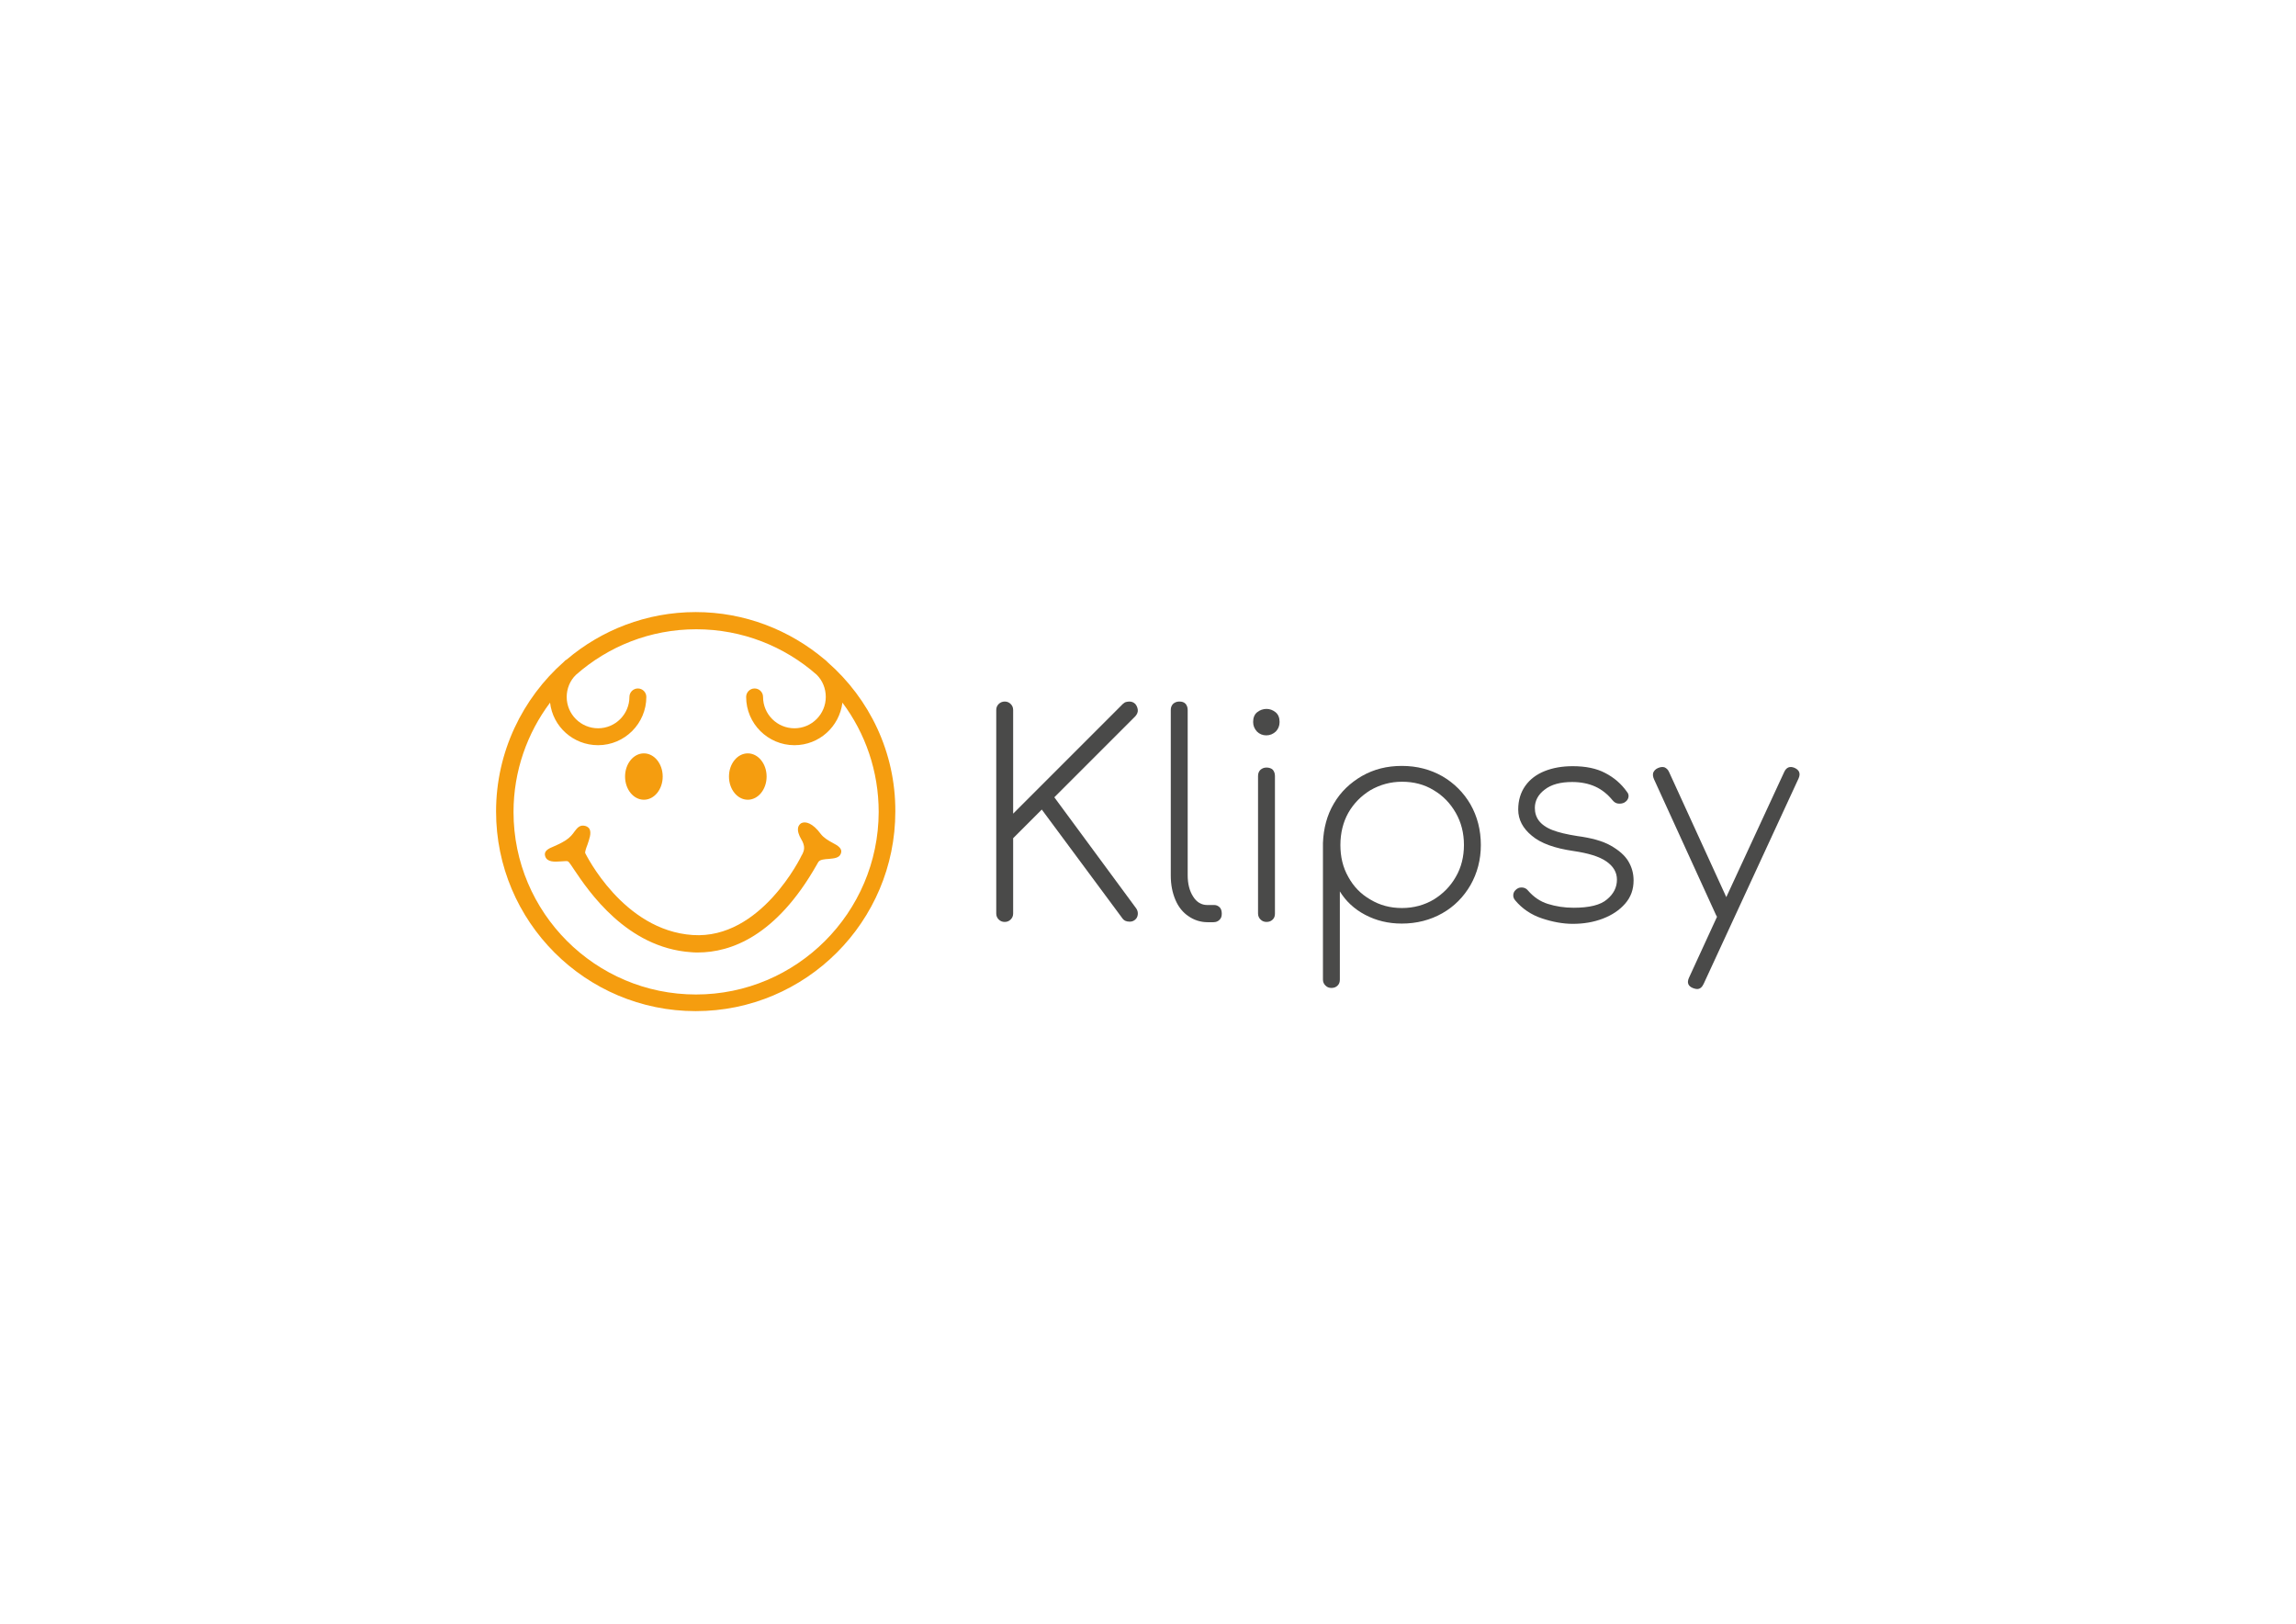 <?xml version="1.0" encoding="UTF-8"?>
<svg xmlns="http://www.w3.org/2000/svg" xmlns:xlink="http://www.w3.org/1999/xlink" version="1.1" id="Logo" x="0px" y="0px" viewBox="0 0 841.9 595.3" style="enable-background:new 0 0 841.9 595.3;" xml:space="preserve">
<style type="text/css">
	.st0{fill:#4A4A49;}
	.st1{fill:#F59D0F;}
</style>
<g>
	<path class="st0" d="M386.6,292.3l29.7-29.7c0.7-0.8,1-1.6,0.9-2.4c-0.1-0.8-0.4-1.5-0.9-2.1c-0.6-0.6-1.3-0.9-2.2-0.9   c-0.5,0-0.9,0.1-1.3,0.2c-0.4,0.1-0.7,0.4-1.1,0.7l-40.2,40.2v-38c0-0.9-0.3-1.6-0.9-2.2c-0.6-0.6-1.3-0.9-2.2-0.9   c-0.8,0-1.6,0.3-2.2,0.9c-0.6,0.6-0.9,1.3-0.9,2.2v74.6c0,0.9,0.3,1.6,0.9,2.2c0.6,0.6,1.3,0.9,2.2,0.9c0.9,0,1.6-0.3,2.2-0.9   c0.6-0.6,0.9-1.3,0.9-2.2v-27.6l10.5-10.5l29.5,39.8c0.6,0.9,1.5,1.3,2.7,1.3c0.8,0,1.4-0.2,2-0.7c0.6-0.5,0.9-1.1,1-1.9   c0.1-0.8-0.1-1.6-0.6-2.3L386.6,292.3z"></path>
	<path class="st0" d="M445.3,331.8h-2.6c-2.1,0-3.9-1-5.2-3.1c-1.3-2-2-4.6-2-7.8v-60.6c0-1-0.3-1.7-0.8-2.3   c-0.6-0.6-1.3-0.8-2.3-0.8c-0.9,0-1.6,0.3-2.2,0.8c-0.6,0.6-0.9,1.3-0.9,2.3V321c0,3.4,0.6,6.3,1.7,8.9c1.1,2.6,2.7,4.6,4.8,6   c2,1.4,4.4,2.2,7,2.2h2.1c1,0,1.7-0.3,2.3-0.9c0.6-0.6,0.8-1.3,0.8-2.2c0-1-0.2-1.7-0.7-2.3C446.7,332.1,446,331.8,445.3,331.8z"></path>
	<path class="st0" d="M464.4,281.4c-0.9,0-1.6,0.3-2.2,0.8c-0.6,0.6-0.9,1.3-0.9,2.3v50.4c0,0.9,0.3,1.6,0.9,2.2   c0.6,0.6,1.3,0.9,2.2,0.9c1,0,1.7-0.3,2.3-0.9c0.6-0.6,0.8-1.3,0.8-2.2v-50.4c0-1-0.3-1.7-0.8-2.3   C466.2,281.7,465.4,281.4,464.4,281.4z"></path>
	<path class="st0" d="M464.4,259.9c-1.2,0-2.4,0.4-3.4,1.2c-1,0.8-1.5,2-1.5,3.6c0,1.4,0.5,2.5,1.4,3.5c0.9,0.9,2.1,1.4,3.4,1.4   c1.4,0,2.5-0.5,3.5-1.4c0.9-0.9,1.4-2.1,1.4-3.5c0-1.6-0.5-2.8-1.5-3.6C466.7,260.3,465.6,259.9,464.4,259.9z"></path>
	<path class="st0" d="M528.9,284.6c-4.4-2.5-9.3-3.8-14.9-3.8c-5.4,0-10.2,1.2-14.6,3.7c-4.3,2.5-7.8,5.8-10.3,10.1   c-2.5,4.2-3.8,9.1-4,14.5v50c0,0.9,0.3,1.6,0.9,2.2c0.6,0.6,1.3,0.9,2.2,0.9c1,0,1.7-0.3,2.3-0.9c0.6-0.6,0.8-1.3,0.8-2.2v-32.3   c2.2,3.6,5.3,6.5,9.3,8.6c4,2.1,8.4,3.2,13.4,3.2c5.5,0,10.5-1.3,14.9-3.8c4.4-2.5,7.8-6,10.3-10.3c2.5-4.4,3.8-9.3,3.8-14.7   c0-5.5-1.3-10.5-3.8-14.9C536.7,290.6,533.2,287.1,528.9,284.6z M533.8,321.5c-2,3.5-4.7,6.2-8.1,8.3c-3.4,2-7.3,3.1-11.6,3.1   c-4.3,0-8.1-1-11.6-3.1c-3.5-2-6.2-4.8-8.1-8.3c-2-3.5-2.9-7.4-2.9-11.7c0-4.4,1-8.4,2.9-11.8c2-3.5,4.7-6.2,8.1-8.3   c3.5-2,7.3-3.1,11.6-3.1c4.3,0,8.2,1,11.6,3.1c3.4,2,6.1,4.8,8.1,8.3c2,3.5,3,7.4,3,11.8C536.8,314.1,535.8,318.1,533.8,321.5z"></path>
	<path class="st0" d="M590.6,310c-3-1.7-7.1-2.8-12.3-3.5c-3.8-0.6-6.8-1.3-9.1-2.2c-2.3-0.9-3.9-2.1-4.9-3.4   c-1-1.3-1.5-2.9-1.5-4.7c0-2.6,1.2-4.9,3.6-6.7c2.4-1.9,5.8-2.8,10.1-2.8c3.2,0,6.1,0.6,8.5,1.7c2.4,1.1,4.5,2.8,6.3,5   c0.6,0.7,1.2,1.1,2,1.2c0.8,0.1,1.5,0,2.2-0.3c0.9-0.5,1.4-1.1,1.6-1.9c0.2-0.8,0-1.5-0.6-2.2c-2-2.8-4.6-5.1-7.9-6.8   c-3.2-1.7-7.2-2.5-11.9-2.5c-3.9,0-7.3,0.6-10.3,1.8c-3,1.2-5.4,3-7.1,5.4c-1.7,2.4-2.6,5.3-2.6,8.7c0,3.7,1.7,6.9,5,9.6   c3.3,2.8,8.4,4.6,15.3,5.6c5.4,0.8,9.4,2,12,3.8c2.6,1.8,3.9,4,3.9,6.7c0,2.8-1.2,5.2-3.6,7.2c-2.4,2.1-6.5,3.1-12.3,3.1   c-3.4,0-6.5-0.5-9.4-1.4c-2.9-0.9-5.3-2.6-7.3-4.9c-0.5-0.6-1.1-1-1.9-1.1c-0.8-0.1-1.5,0-2.2,0.5c-0.8,0.6-1.2,1.2-1.3,2   c-0.1,0.8,0.1,1.5,0.7,2.2c2.6,3.1,5.9,5.3,9.8,6.6c3.9,1.3,7.7,2,11.3,2c3.9,0,7.6-0.6,11-1.9c3.4-1.3,6.1-3.1,8.2-5.5   c2.1-2.4,3.1-5.2,3.1-8.5c0-2.5-0.6-4.8-1.9-7C595.8,313.6,593.6,311.7,590.6,310z"></path>
	<path class="st0" d="M658,281.5c-1.7-0.7-3-0.2-3.8,1.6L633,328.9L612,283c-0.4-0.9-1-1.4-1.7-1.7c-0.7-0.2-1.5-0.1-2.4,0.3   c-0.9,0.4-1.4,1-1.7,1.7c-0.2,0.7-0.1,1.5,0.3,2.4l22.7,49.7c0.1,0.3,0.3,0.5,0.4,0.7l-10.3,22.4c-0.8,1.8-0.3,3.1,1.6,3.8   c0.6,0.2,1,0.3,1.4,0.3c1,0,1.8-0.6,2.4-1.9l34.8-75.3C660.3,283.6,659.8,282.3,658,281.5z"></path>
	<g>
		<ellipse class="st1" cx="236.1" cy="284.7" rx="6.9" ry="8.5"></ellipse>
		<ellipse class="st1" cx="274.2" cy="284.7" rx="6.9" ry="8.5"></ellipse>
		<path class="st1" d="M303.5,242.8c-0.2-0.2-0.4-0.4-0.6-0.6c-0.2-0.1-0.3-0.3-0.5-0.4c-12.8-10.8-29.3-17.4-47.3-17.4    c-18,0-34.6,6.6-47.3,17.4c-0.2,0.1-0.3,0.2-0.5,0.3c-0.2,0.2-0.3,0.3-0.5,0.5c-15.2,13.4-24.9,33.1-24.9,54.9    c0,40.4,32.8,73.2,73.2,73.2c40.4,0,73.2-32.8,73.2-73.2C328.4,275.8,318.8,256.2,303.5,242.8z M255.2,364.6    c-36.9,0-66.9-30-66.9-66.9c0-15,5-28.9,13.4-40.1c1,8.8,8.5,15.6,17.6,15.6c9.8,0,17.7-8,17.7-17.7c0-1.7-1.4-3.1-3.1-3.1    s-3.1,1.4-3.1,3.1c0,6.3-5.1,11.5-11.5,11.5c-6.3,0-11.5-5.1-11.5-11.5c0-3,1.2-6,3.4-8.1c11.8-10.4,27.2-16.7,44.1-16.7    c16.9,0,32.4,6.3,44.2,16.7c2.1,2.1,3.3,5,3.3,8.1c0,6.3-5.1,11.5-11.5,11.5c-6.3,0-11.5-5.1-11.5-11.5c0-1.7-1.4-3.1-3.1-3.1    c-1.7,0-3.1,1.4-3.1,3.1c0,9.8,8,17.7,17.7,17.7c9.1,0,16.5-6.8,17.6-15.6c8.4,11.2,13.3,25.1,13.3,40.1    C322.1,334.6,292.1,364.6,255.2,364.6z"></path>
		<path class="st1" d="M305.3,309c-1.5-0.8-3.2-1.8-4.3-3.2c-3-4.1-5.7-4.8-7.2-4c-0.5,0.3-0.9,0.8-1.1,1.4c-0.4,1.4,0.3,3.1,1,4.3    c1.8,2.9,1.1,4.4,0.5,5.7l-0.2,0.3c-0.1,0.3-14.9,31-40,29.3c-25.6-1.7-39.2-29.7-39.4-30c-0.2-0.4,0.4-2.1,0.8-3.1    c0.7-2.1,1.5-4.2,0.8-5.7c-0.3-0.6-0.9-1-1.6-1.2c-2-0.5-2.9,0.7-3.9,2c-0.7,1-1.6,2.2-3.3,3.3c-1.6,1-3.1,1.7-4.3,2.2    c-2,0.8-3.8,1.7-3.2,3.6c0.7,2.2,3.3,2.1,5.9,1.9c0.5,0,1.1-0.1,1.7-0.1c0.5,0,0.8,0,1.2,0.5c0.4,0.5,1,1.4,1.8,2.6    c5.3,7.9,19.3,28.7,42.9,30.3c0.8,0.1,1.6,0.1,2.5,0.1c12.1,0,28.7-6,43.5-32c0.3-0.6,0.6-1,0.7-1.2c0.6-0.9,2.3-1,3.8-1.1    c1.9-0.2,3.8-0.3,4.4-1.9C309.1,311.1,307.2,310,305.3,309z"></path>
	</g>
</g>
</svg>

